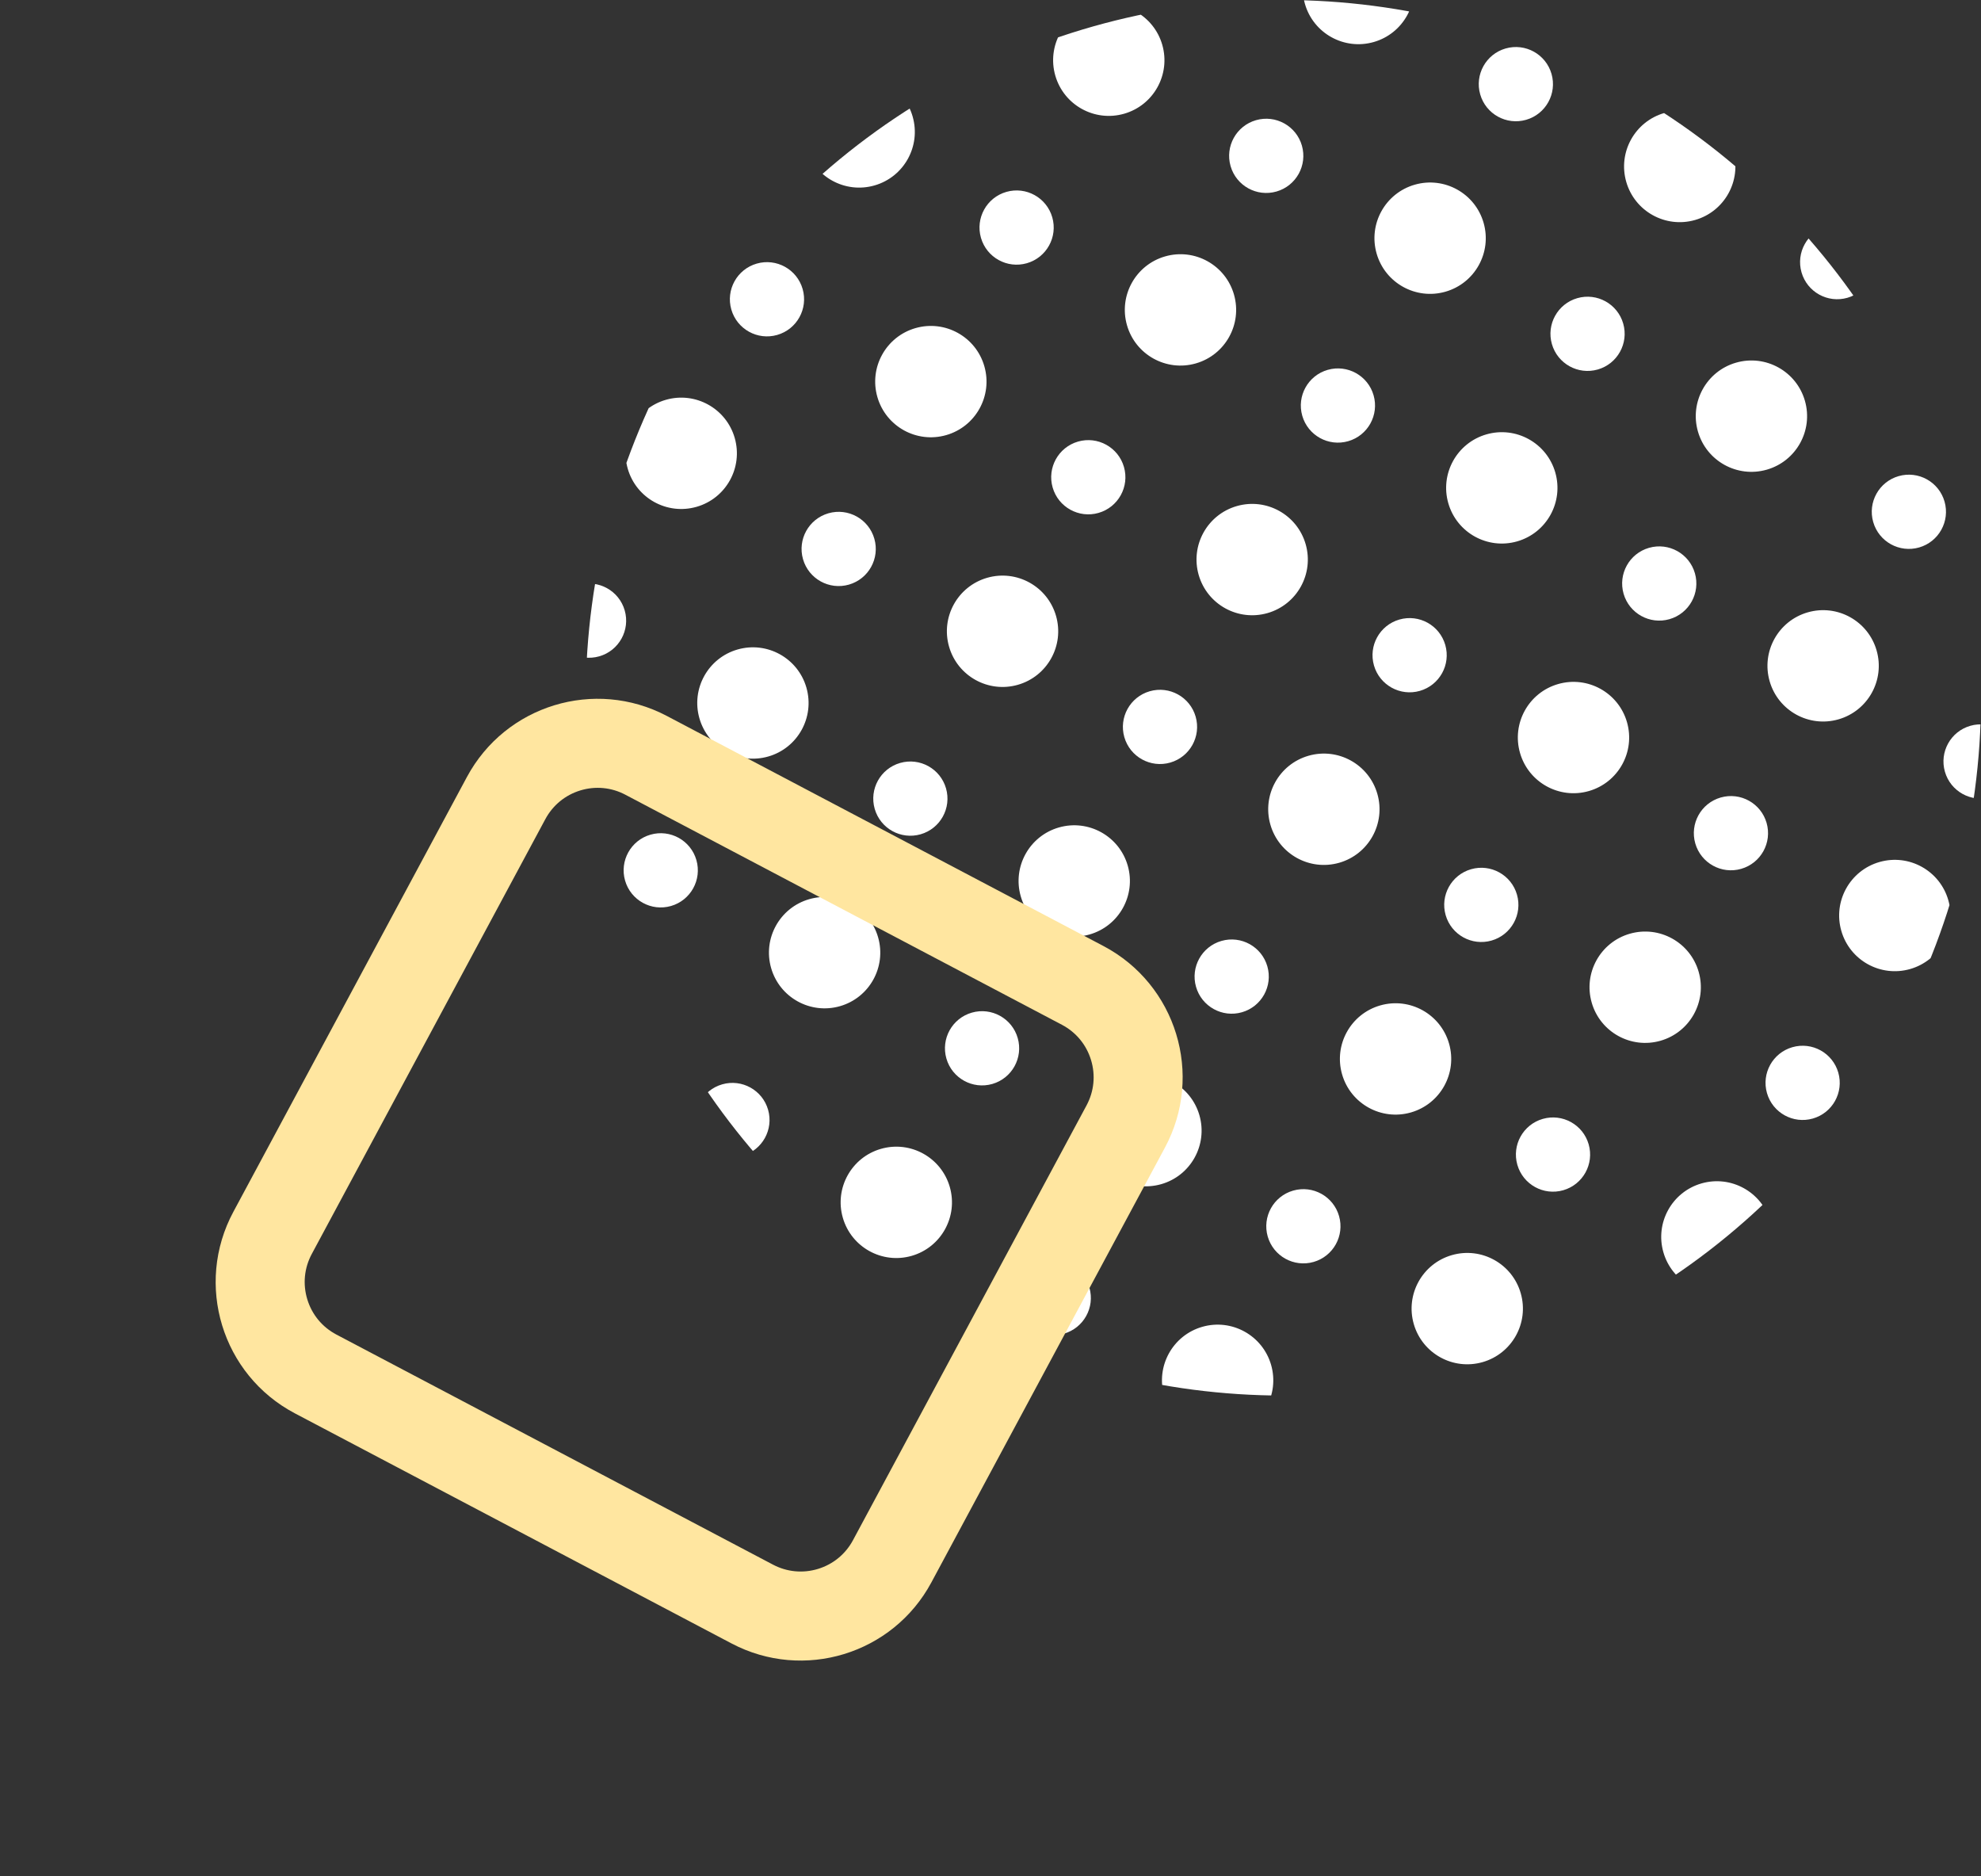<?xml version="1.0" encoding="UTF-8"?>
<svg xmlns="http://www.w3.org/2000/svg" xmlns:xlink="http://www.w3.org/1999/xlink" height="252.764" viewBox="0 0 266.922 252.764" width="266.922">
  <rect x="0" y="0" width="266.922" height="252.764" fill="#333333" stroke="none"/>
  <clipPath id="a">
    <circle cx="94" cy="94" r="94"></circle>
  </clipPath>
  <clipPath id="b">
    <path d="m0 0h303v304h-303z"></path>
  </clipPath>
  <g clip-path="url(#a)" fill="#fff" transform="translate(78.922)">
    <g clip-path="url(#b)" transform="matrix(.961 -.276 .276 .961 -101.988 -1.4)">
      <circle cx="5" cy="5" r="5"></circle>
      <circle cx="5" cy="5" r="5" transform="translate(35)"></circle>
      <circle cx="5" cy="5" r="5" transform="translate(70)"></circle>
      <circle cx="5" cy="5" r="5" transform="translate(105)"></circle>
      <circle cx="5" cy="5" r="5" transform="translate(140)"></circle>
      <circle cx="5" cy="5" r="5" transform="translate(175)"></circle>
      <circle cx="5" cy="5" r="5" transform="translate(210)"></circle>
      <circle cx="5" cy="5" r="5" transform="translate(245)"></circle>
      <circle cx="5" cy="5" r="5" transform="translate(280)"></circle>
      <circle cx="5" cy="5" r="5" transform="translate(0 35)"></circle>
      <circle cx="5" cy="5" r="5" transform="translate(35 35)"></circle>
      <circle cx="5" cy="5" r="5" transform="translate(70 35)"></circle>
      <circle cx="5" cy="5" r="5" transform="translate(105 35)"></circle>
      <circle cx="5" cy="5" r="5" transform="translate(140 35)"></circle>
      <circle cx="5" cy="5" r="5" transform="translate(175 35)"></circle>
      <circle cx="5" cy="5" r="5" transform="translate(210 35)"></circle>
      <circle cx="5" cy="5" r="5" transform="translate(245 35)"></circle>
      <circle cx="5" cy="5" r="5" transform="translate(280 35)"></circle>
      <circle cx="5" cy="5" r="5" transform="translate(0 70)"></circle>
      <circle cx="5" cy="5" r="5" transform="translate(35 70)"></circle>
      <circle cx="5" cy="5" r="5" transform="translate(70 70)"></circle>
      <circle cx="5" cy="5" r="5" transform="translate(105 70)"></circle>
      <circle cx="5" cy="5" r="5" transform="translate(140 70)"></circle>
      <circle cx="5" cy="5" r="5" transform="translate(175 70)"></circle>
      <circle cx="5" cy="5" r="5" transform="translate(210 70)"></circle>
      <circle cx="5" cy="5" r="5" transform="translate(245 70)"></circle>
      <circle cx="5" cy="5" r="5" transform="translate(280 70)"></circle>
      <circle cx="5" cy="5" r="5" transform="translate(0 105)"></circle>
      <circle cx="5" cy="5" r="5" transform="translate(35 105)"></circle>
      <circle cx="5" cy="5" r="5" transform="translate(70 105)"></circle>
      <circle cx="5" cy="5" r="5" transform="translate(105 105)"></circle>
      <circle cx="5" cy="5" r="5" transform="translate(140 105)"></circle>
      <circle cx="5" cy="5" r="5" transform="translate(175 105)"></circle>
      <circle cx="5" cy="5" r="5" transform="translate(210 105)"></circle>
      <circle cx="5" cy="5" r="5" transform="translate(245 105)"></circle>
      <circle cx="5" cy="5" r="5" transform="translate(280 105)"></circle>
      <circle cx="5" cy="5" r="5" transform="translate(0 140)"></circle>
      <circle cx="5" cy="5" r="5" transform="translate(35 140)"></circle>
      <circle cx="5" cy="5" r="5" transform="translate(70 140)"></circle>
      <circle cx="5" cy="5" r="5" transform="translate(105 140)"></circle>
      <circle cx="5" cy="5" r="5" transform="translate(140 140)"></circle>
      <circle cx="5" cy="5" r="5" transform="translate(175 140)"></circle>
      <circle cx="5" cy="5" r="5" transform="translate(210 140)"></circle>
      <circle cx="5" cy="5" r="5" transform="translate(245 140)"></circle>
      <circle cx="5" cy="5" r="5" transform="translate(280 140)"></circle>
      <circle cx="5" cy="5" r="5" transform="translate(0 175)"></circle>
      <circle cx="5" cy="5" r="5" transform="translate(35 175)"></circle>
      <circle cx="5" cy="5" r="5" transform="translate(70 175)"></circle>
      <circle cx="5" cy="5" r="5" transform="translate(105 175)"></circle>
      <circle cx="5" cy="5" r="5" transform="translate(140 175)"></circle>
      <circle cx="5" cy="5" r="5" transform="translate(175 175)"></circle>
      <circle cx="5" cy="5" r="5" transform="translate(210 175)"></circle>
      <circle cx="5" cy="5" r="5" transform="translate(245 175)"></circle>
      <circle cx="5" cy="5" r="5" transform="translate(280 175)"></circle>
      <circle cx="5" cy="5" r="5" transform="translate(0 210)"></circle>
      <circle cx="5" cy="5" r="5" transform="translate(35 210)"></circle>
      <circle cx="5" cy="5" r="5" transform="translate(70 210)"></circle>
      <circle cx="5" cy="5" r="5" transform="translate(105 210)"></circle>
      <circle cx="5" cy="5" r="5" transform="translate(140 210)"></circle>
      <circle cx="5" cy="5" r="5" transform="translate(175 210)"></circle>
      <circle cx="5" cy="5" r="5" transform="translate(210 210)"></circle>
      <circle cx="5" cy="5" r="5" transform="translate(245 210)"></circle>
      <circle cx="5" cy="5" r="5" transform="translate(280 210)"></circle>
      <circle cx="5" cy="5" r="5" transform="translate(0 245)"></circle>
      <circle cx="5" cy="5" r="5" transform="translate(35 245)"></circle>
      <circle cx="5" cy="5" r="5" transform="translate(70 245)"></circle>
      <circle cx="5" cy="5" r="5" transform="translate(105 245)"></circle>
      <circle cx="5" cy="5" r="5" transform="translate(140 245)"></circle>
      <circle cx="5" cy="5" r="5" transform="translate(175 245)"></circle>
      <circle cx="5" cy="5" r="5" transform="translate(210 245)"></circle>
      <circle cx="5" cy="5" r="5" transform="translate(245 245)"></circle>
      <circle cx="5" cy="5" r="5" transform="translate(280 245)"></circle>
      <circle cx="5" cy="5" r="5" transform="translate(0 280)"></circle>
      <circle cx="5" cy="5" r="5" transform="translate(35 280)"></circle>
      <circle cx="5" cy="5" r="5" transform="translate(70 280)"></circle>
      <circle cx="5" cy="5" r="5" transform="translate(105 280)"></circle>
      <circle cx="5" cy="5" r="5" transform="translate(140 280)"></circle>
      <circle cx="5" cy="5" r="5" transform="translate(175 280)"></circle>
      <circle cx="5" cy="5" r="5" transform="translate(210 280)"></circle>
      <circle cx="5" cy="5" r="5" transform="translate(245 280)"></circle>
      <circle cx="5" cy="5" r="5" transform="translate(280 280)"></circle>
    </g>
    <g clip-path="url(#b)" transform="matrix(.961 -.276 .276 .961 -83 7.98)">
      <circle cx="7.5" cy="7.5" r="7.5"></circle>
      <circle cx="7.5" cy="7.5" r="7.5" transform="translate(35)"></circle>
      <circle cx="7.5" cy="7.5" r="7.5" transform="translate(70)"></circle>
      <circle cx="7.5" cy="7.5" r="7.5" transform="translate(105)"></circle>
      <circle cx="7.5" cy="7.5" r="7.5" transform="translate(140)"></circle>
      <circle cx="7.5" cy="7.5" r="7.5" transform="translate(175)"></circle>
      <circle cx="7.5" cy="7.5" r="7.5" transform="translate(210)"></circle>
      <circle cx="7.5" cy="7.5" r="7.5" transform="translate(245)"></circle>
      <circle cx="7.5" cy="7.5" r="7.5" transform="translate(280)"></circle>
      <circle cx="7.5" cy="7.5" r="7.5" transform="translate(0 35)"></circle>
      <circle cx="7.5" cy="7.5" r="7.5" transform="translate(35 35)"></circle>
      <circle cx="7.5" cy="7.5" r="7.5" transform="translate(70 35)"></circle>
      <circle cx="7.5" cy="7.5" r="7.5" transform="translate(105 35)"></circle>
      <circle cx="7.5" cy="7.5" r="7.5" transform="translate(140 35)"></circle>
      <circle cx="7.5" cy="7.5" r="7.5" transform="translate(175 35)"></circle>
      <circle cx="7.5" cy="7.5" r="7.5" transform="translate(210 35)"></circle>
      <circle cx="7.5" cy="7.5" r="7.5" transform="translate(245 35)"></circle>
      <circle cx="7.5" cy="7.5" r="7.5" transform="translate(280 35)"></circle>
      <circle cx="7.5" cy="7.5" r="7.5" transform="translate(0 70)"></circle>
      <circle cx="7.5" cy="7.5" r="7.5" transform="translate(35 70)"></circle>
      <circle cx="7.5" cy="7.5" r="7.5" transform="translate(70 70)"></circle>
      <circle cx="7.5" cy="7.5" r="7.5" transform="translate(105 70)"></circle>
      <circle cx="7.5" cy="7.5" r="7.5" transform="translate(140 70)"></circle>
      <circle cx="7.5" cy="7.5" r="7.5" transform="translate(175 70)"></circle>
      <circle cx="7.5" cy="7.5" r="7.5" transform="translate(210 70)"></circle>
      <circle cx="7.5" cy="7.5" r="7.5" transform="translate(245 70)"></circle>
      <circle cx="7.5" cy="7.5" r="7.5" transform="translate(280 70)"></circle>
      <circle cx="7.5" cy="7.5" r="7.5" transform="translate(0 105)"></circle>
      <circle cx="7.5" cy="7.5" r="7.5" transform="translate(35 105)"></circle>
      <circle cx="7.5" cy="7.5" r="7.5" transform="translate(70 105)"></circle>
      <circle cx="7.5" cy="7.5" r="7.5" transform="translate(105 105)"></circle>
      <circle cx="7.5" cy="7.5" r="7.5" transform="translate(140 105)"></circle>
      <circle cx="7.5" cy="7.5" r="7.5" transform="translate(175 105)"></circle>
      <circle cx="7.5" cy="7.5" r="7.5" transform="translate(210 105)"></circle>
      <circle cx="7.5" cy="7.5" r="7.5" transform="translate(245 105)"></circle>
      <circle cx="7.5" cy="7.5" r="7.5" transform="translate(280 105)"></circle>
      <circle cx="7.5" cy="7.5" r="7.5" transform="translate(0 140)"></circle>
      <circle cx="7.5" cy="7.5" r="7.5" transform="translate(35 140)"></circle>
      <circle cx="7.5" cy="7.5" r="7.5" transform="translate(70 140)"></circle>
      <circle cx="7.5" cy="7.5" r="7.5" transform="translate(105 140)"></circle>
      <circle cx="7.5" cy="7.5" r="7.5" transform="translate(140 140)"></circle>
      <circle cx="7.5" cy="7.5" r="7.5" transform="translate(175 140)"></circle>
      <circle cx="7.5" cy="7.5" r="7.5" transform="translate(210 140)"></circle>
      <circle cx="7.5" cy="7.5" r="7.5" transform="translate(245 140)"></circle>
      <circle cx="7.5" cy="7.5" r="7.5" transform="translate(280 140)"></circle>
      <circle cx="7.5" cy="7.5" r="7.5" transform="translate(0 175)"></circle>
      <circle cx="7.5" cy="7.5" r="7.5" transform="translate(35 175)"></circle>
      <circle cx="7.5" cy="7.5" r="7.5" transform="translate(70 175)"></circle>
      <circle cx="7.5" cy="7.5" r="7.5" transform="translate(105 175)"></circle>
      <circle cx="7.5" cy="7.5" r="7.5" transform="translate(140 175)"></circle>
      <circle cx="7.5" cy="7.5" r="7.5" transform="translate(175 175)"></circle>
      <circle cx="7.5" cy="7.5" r="7.5" transform="translate(210 175)"></circle>
      <circle cx="7.5" cy="7.5" r="7.5" transform="translate(245 175)"></circle>
      <circle cx="7.5" cy="7.5" r="7.5" transform="translate(280 175)"></circle>
      <circle cx="7.5" cy="7.5" r="7.5" transform="translate(0 210)"></circle>
      <circle cx="7.5" cy="7.5" r="7.5" transform="translate(35 210)"></circle>
      <circle cx="7.5" cy="7.5" r="7.5" transform="translate(70 210)"></circle>
      <circle cx="7.5" cy="7.5" r="7.5" transform="translate(105 210)"></circle>
      <circle cx="7.5" cy="7.5" r="7.5" transform="translate(140 210)"></circle>
      <circle cx="7.5" cy="7.5" r="7.5" transform="translate(175 210)"></circle>
      <circle cx="7.5" cy="7.5" r="7.5" transform="translate(210 210)"></circle>
      <circle cx="7.5" cy="7.5" r="7.5" transform="translate(245 210)"></circle>
      <circle cx="7.5" cy="7.5" r="7.5" transform="translate(280 210)"></circle>
      <circle cx="7.5" cy="7.5" r="7.5" transform="translate(0 245)"></circle>
      <circle cx="7.5" cy="7.5" r="7.5" transform="translate(35 245)"></circle>
      <circle cx="7.5" cy="7.5" r="7.5" transform="translate(70 245)"></circle>
      <circle cx="7.5" cy="7.5" r="7.5" transform="translate(105 245)"></circle>
      <circle cx="7.5" cy="7.5" r="7.5" transform="translate(140 245)"></circle>
      <circle cx="7.5" cy="7.5" r="7.5" transform="translate(175 245)"></circle>
      <circle cx="7.5" cy="7.5" r="7.5" transform="translate(210 245)"></circle>
      <circle cx="7.5" cy="7.5" r="7.5" transform="translate(245 245)"></circle>
      <circle cx="7.5" cy="7.5" r="7.5" transform="translate(280 245)"></circle>
      <circle cx="7.5" cy="7.5" r="7.5" transform="translate(0 280)"></circle>
      <circle cx="7.5" cy="7.5" r="7.5" transform="translate(35 280)"></circle>
      <circle cx="7.5" cy="7.5" r="7.5" transform="translate(70 280)"></circle>
      <circle cx="7.5" cy="7.5" r="7.5" transform="translate(105 280)"></circle>
      <circle cx="7.5" cy="7.5" r="7.5" transform="translate(140 280)"></circle>
      <circle cx="7.5" cy="7.5" r="7.5" transform="translate(175 280)"></circle>
      <circle cx="7.5" cy="7.5" r="7.5" transform="translate(210 280)"></circle>
      <circle cx="7.5" cy="7.5" r="7.5" transform="translate(245 280)"></circle>
      <circle cx="7.5" cy="7.5" r="7.5" transform="translate(280 280)"></circle>
    </g>
  </g>
  <g fill="none" transform="matrix(.956 -.292 .292 .956 0 109.284)">
    <path d="m61.544 13.971a20 20 0 0 1 28.17 0l47.229 46.848a20 20 0 0 1 0 28.4l-47.23 46.847a20 20 0 0 1 -28.17 0l-47.228-46.848a20 20 0 0 1 0-28.4z"></path>
    <path d="m75.628 20.17c-2.125 0-4.125.824-5.634 2.32l-47.229 46.848c-1.526 1.513-2.366 3.531-2.366 5.68 0 2.149.84 4.166 2.366 5.68l47.229 46.848c1.508 1.496 3.509 2.32 5.634 2.32 2.125 0 4.126-.824 5.634-2.32l47.229-46.848c1.526-1.513 2.366-3.531 2.366-5.68 0-2.149-.84-4.166-2.366-5.68l-47.229-46.848c-1.508-1.496-3.509-2.32-5.634-2.32m0-12c5.093 0 10.186 1.934 14.085 5.801l47.229 46.848c7.887 7.823 7.887 20.575 0 28.399l-47.229 46.848c-7.797 7.734-20.372 7.734-28.17 0l-47.229-46.848c-7.887-7.823-7.887-20.575 0-28.399l47.229-46.848c3.899-3.867 8.992-5.801 14.085-5.801z" fill="#ffe6a0"></path>
  </g>
</svg>
